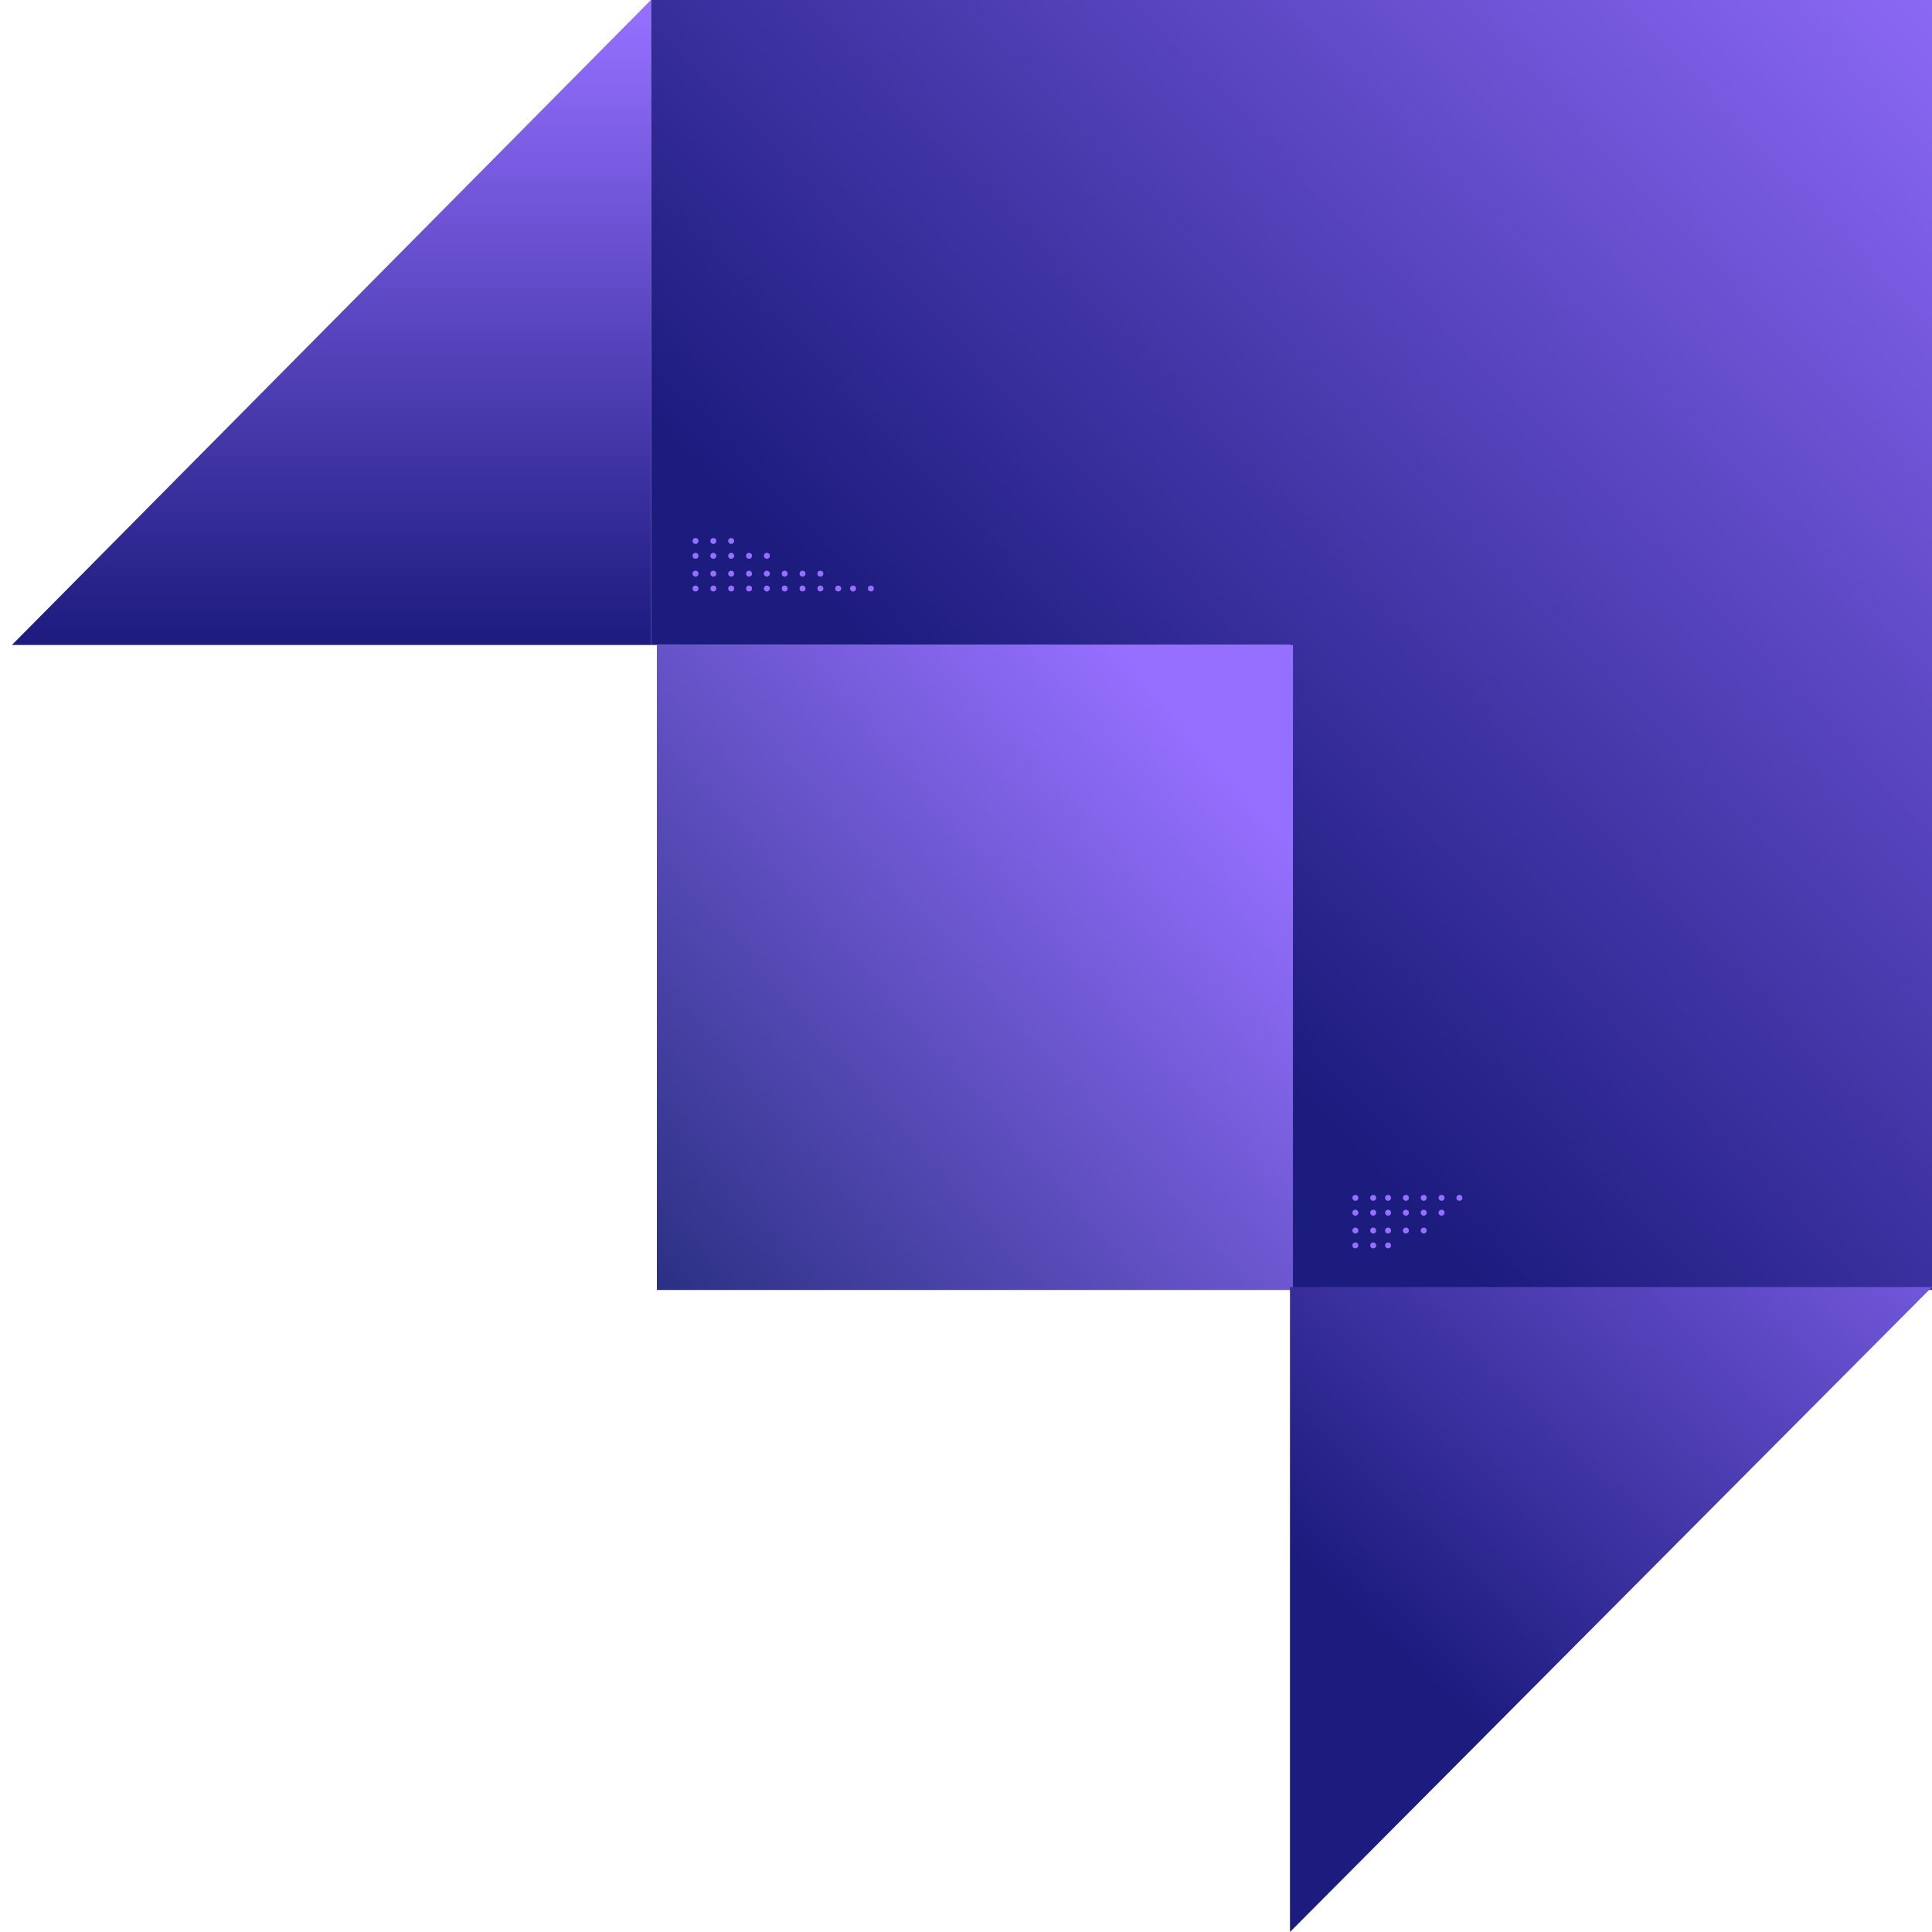 <?xml version="1.0" encoding="utf-8"?>
<!-- Generator: Adobe Illustrator 19.1.0, SVG Export Plug-In . SVG Version: 6.00 Build 0)  -->
<svg version="1.1" id="Layer_1" xmlns="http://www.w3.org/2000/svg" xmlns:xlink="http://www.w3.org/1999/xlink" x="0px" y="0px"
	 viewBox="0 0 65 65" style="enable-background:new 0 0 65 65;" xml:space="preserve">
<style type="text/css">
	.st0{fill:url(#SVGID_1_);}
	.st1{fill:url(#SVGID_2_);}
	.st2{fill:url(#SVGID_3_);}
	.st3{fill:url(#SVGID_4_);}
	.st4{fill:#956FFF;}
</style>
<g>
	
		<linearGradient id="SVGID_1_" gradientUnits="userSpaceOnUse" x1="68.702" y1="67.535" x2="35.967" y2="36.121" gradientTransform="matrix(1 0 0 -1 0 65)">
		<stop  offset="2.100000e-002" style="stop-color:#956FFF"/>
		<stop  offset="1" style="stop-color:#1C1B7E"/>
	</linearGradient>
	<path class="st0" d="M21.9,0v21.7h21.5v21.7H65V0H21.9z"/>
	
		<linearGradient id="SVGID_2_" gradientUnits="userSpaceOnUse" x1="40.794" y1="39.58" x2="18.279" y2="19.636" gradientTransform="matrix(1 0 0 -1 0 65)">
		<stop  offset="0" style="stop-color:#956FFF"/>
		<stop  offset="1" style="stop-color:#1A2670"/>
	</linearGradient>
	<path class="st1" d="M43.5,21.7H22.1v21.7h21.4V21.7z"/>
	
		<linearGradient id="SVGID_3_" gradientUnits="userSpaceOnUse" x1="11.187" y1="65" x2="11.187" y2="43.312" gradientTransform="matrix(1 0 0 -1 0 65)">
		<stop  offset="2.100000e-002" style="stop-color:#956FFF"/>
		<stop  offset="1" style="stop-color:#1C1B7E"/>
	</linearGradient>
	<path class="st2" d="M21.9,21.7H0.4L21.9,0V21.7z"/>
	
		<linearGradient id="SVGID_4_" gradientUnits="userSpaceOnUse" x1="65.269" y1="33.318" x2="40.715" y2="7.422" gradientTransform="matrix(1 0 0 -1 0 65)">
		<stop  offset="0" style="stop-color:#956FFF"/>
		<stop  offset="0.839" style="stop-color:#1C1B7E"/>
	</linearGradient>
	<path class="st3" d="M43.4,65V43.3H65L43.4,65z"/>
	<circle class="st4" cx="23.4" cy="19.8" r="0.1"/>
	<circle class="st4" cx="24" cy="19.8" r="0.1"/>
	<circle class="st4" cx="24.6" cy="19.8" r="0.1"/>
	<circle class="st4" cx="25.2" cy="19.8" r="0.1"/>
	<circle class="st4" cx="25.8" cy="19.8" r="0.1"/>
	<circle class="st4" cx="26.4" cy="19.8" r="0.1"/>
	<circle class="st4" cx="27" cy="19.8" r="0.1"/>
	<circle class="st4" cx="27.6" cy="19.8" r="0.1"/>
	<circle class="st4" cx="28.2" cy="19.8" r="0.1"/>
	<circle class="st4" cx="28.7" cy="19.8" r="0.1"/>
	<circle class="st4" cx="29.3" cy="19.8" r="0.1"/>
	<circle class="st4" cx="23.4" cy="19.3" r="0.1"/>
	<circle class="st4" cx="24" cy="19.3" r="0.1"/>
	<circle class="st4" cx="24.6" cy="19.3" r="0.1"/>
	<circle class="st4" cx="25.2" cy="19.3" r="0.1"/>
	<circle class="st4" cx="25.8" cy="19.3" r="0.1"/>
	<circle class="st4" cx="26.4" cy="19.3" r="0.1"/>
	<circle class="st4" cx="27" cy="19.3" r="0.1"/>
	<circle class="st4" cx="27.6" cy="19.3" r="0.1"/>
	<circle class="st4" cx="23.4" cy="18.7" r="0.1"/>
	<circle class="st4" cx="24" cy="18.7" r="0.1"/>
	<circle class="st4" cx="24.6" cy="18.7" r="0.1"/>
	<circle class="st4" cx="25.2" cy="18.7" r="0.1"/>
	<circle class="st4" cx="25.8" cy="18.7" r="0.1"/>
	<circle class="st4" cx="23.4" cy="18.2" r="0.1"/>
	<circle class="st4" cx="24" cy="18.2" r="0.1"/>
	<circle class="st4" cx="24.6" cy="18.2" r="0.1"/>
	<circle class="st4" cx="45.6" cy="40.3" r="0.1"/>
	<circle class="st4" cx="46.2" cy="40.3" r="0.1"/>
	<circle class="st4" cx="46.7" cy="40.3" r="0.1"/>
	<circle class="st4" cx="47.3" cy="40.3" r="0.1"/>
	<circle class="st4" cx="47.9" cy="40.3" r="0.1"/>
	<circle class="st4" cx="48.5" cy="40.3" r="0.1"/>
	<circle class="st4" cx="49.1" cy="40.3" r="0.1"/>
	<circle class="st4" cx="45.6" cy="40.8" r="0.1"/>
	<circle class="st4" cx="46.2" cy="40.8" r="0.1"/>
	<circle class="st4" cx="46.7" cy="40.8" r="0.1"/>
	<circle class="st4" cx="47.3" cy="40.8" r="0.1"/>
	<circle class="st4" cx="47.9" cy="40.8" r="0.1"/>
	<circle class="st4" cx="48.5" cy="40.8" r="0.1"/>
	<circle class="st4" cx="45.6" cy="41.4" r="0.1"/>
	<circle class="st4" cx="46.2" cy="41.4" r="0.1"/>
	<circle class="st4" cx="46.7" cy="41.4" r="0.1"/>
	<circle class="st4" cx="47.3" cy="41.4" r="0.1"/>
	<circle class="st4" cx="47.9" cy="41.4" r="0.1"/>
	<circle class="st4" cx="45.6" cy="41.9" r="0.1"/>
	<circle class="st4" cx="46.2" cy="41.9" r="0.1"/>
	<circle class="st4" cx="46.7" cy="41.9" r="0.1"/>
</g>
</svg>
